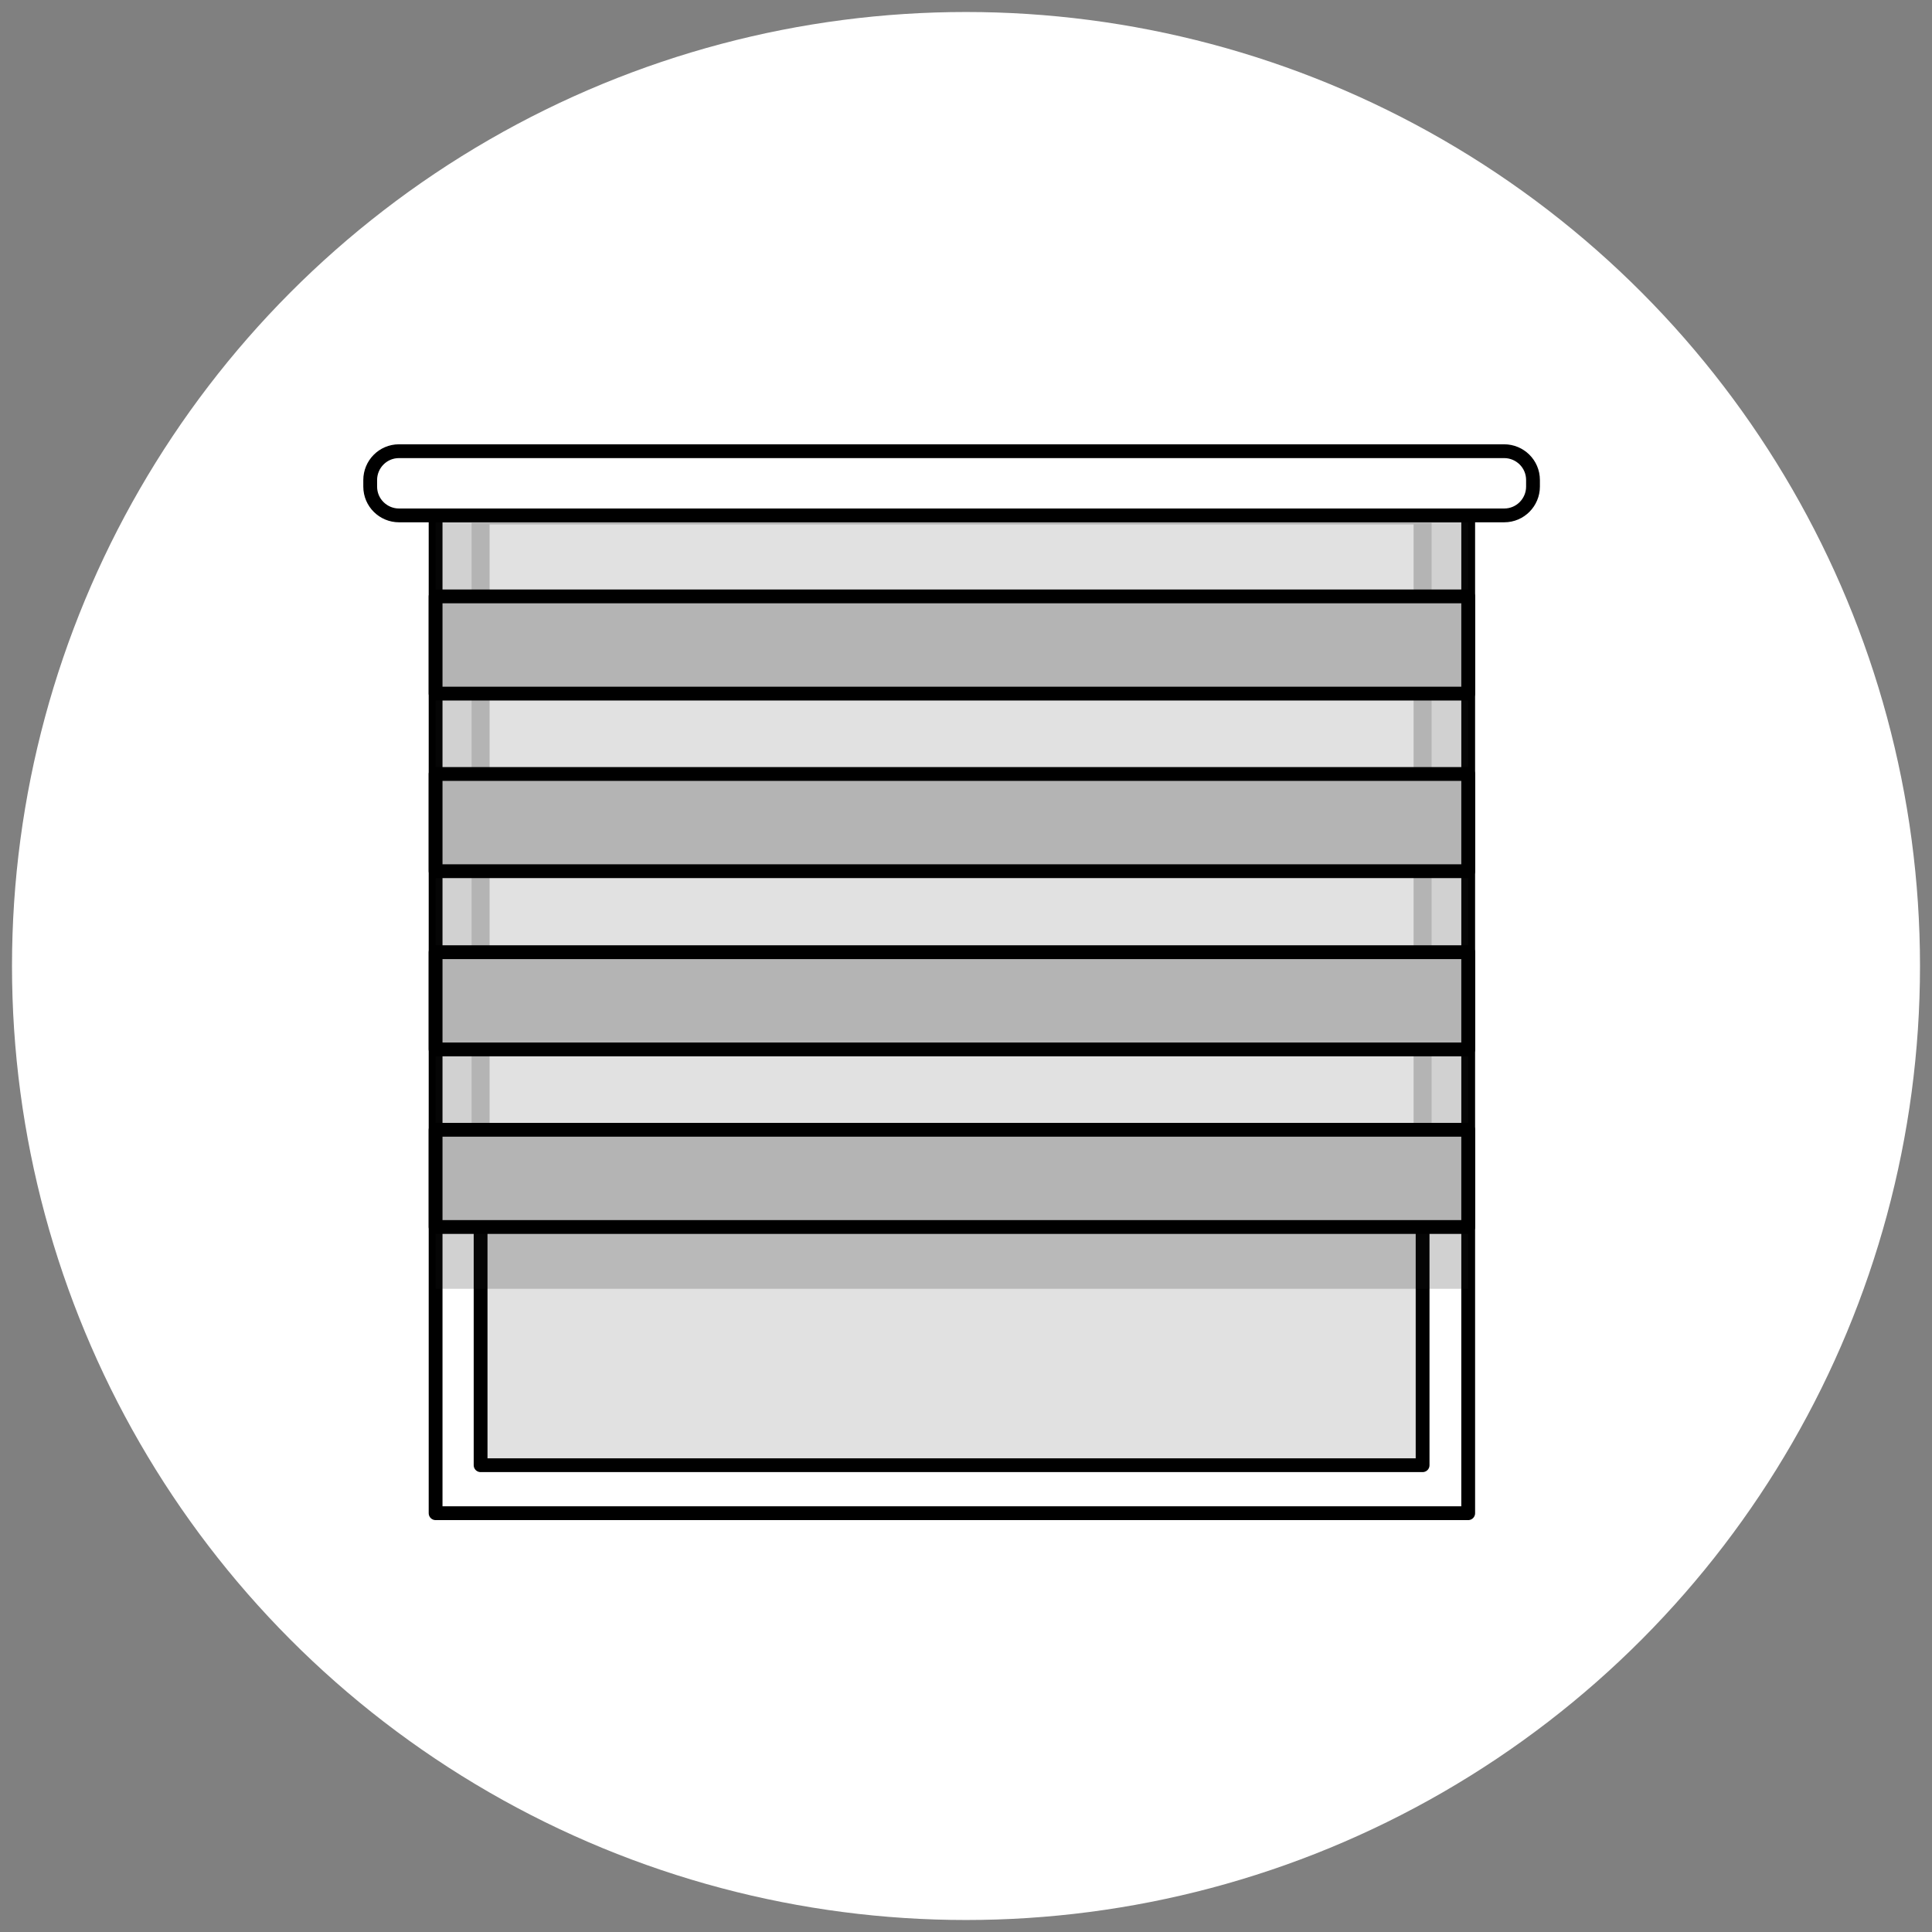 <?xml version="1.0" encoding="UTF-8"?>
<!-- Generator: Adobe Illustrator 27.8.0, SVG Export Plug-In . SVG Version: 6.00 Build 0)  -->
<svg xmlns="http://www.w3.org/2000/svg" xmlns:xlink="http://www.w3.org/1999/xlink" version="1.1" id="Layer_1" x="0px" y="0px" width="322px" height="322px" viewBox="0 0 322 322" style="enable-background:new 0 0 322 322;" xml:space="preserve">
<rect x="0" y="0" width="322" height="322" fill="#808080" stroke="none"/>
<style type="text/css">
	.st0{fill:#FFFFFF;}
	.st1{fill:#FFFFFF;stroke:#000000;stroke-width:2.3;stroke-linecap:round;stroke-linejoin:round;stroke-miterlimit:10;}
	.st2{fill:#E1E1E1;stroke:#000000;stroke-width:2.3;stroke-linecap:round;stroke-linejoin:round;stroke-miterlimit:10;}
	.st3{opacity:0.2;fill:#1D1D1B;}
	.st4{fill:#E1E1E1;stroke:#B4B4B4;stroke-width:3;stroke-linecap:round;stroke-linejoin:round;stroke-miterlimit:10;}
	.st5{fill:#B4B4B4;stroke:#000000;stroke-width:2.3;stroke-linecap:round;stroke-linejoin:round;stroke-miterlimit:10;}
</style>
<g id="Group_1875">
	<circle id="Ellipse_90" class="st0" cx="161" cy="161" r="159"></circle>
</g>
<g>
	<rect x="72.6" y="85.9" class="st1" width="172.1" height="166.3"></rect>
	<rect x="80.1" y="85.9" class="st2" width="157" height="158.3"></rect>
	<rect x="72.6" y="85.9" class="st3" width="172.1" height="128.9"></rect>
	<rect x="80.1" y="85.9" class="st4" width="157" height="114.3"></rect>
	<rect x="72.6" y="99.4" class="st5" width="172.1" height="16.2"></rect>
	<rect x="72.6" y="129" class="st5" width="172.1" height="16.2"></rect>
	<rect x="72.6" y="158.7" class="st5" width="172.1" height="16.2"></rect>
	<rect x="72.6" y="188.3" class="st5" width="172.1" height="16.2"></rect>
	<path class="st1" d="M250.7,85.9H66.5c-2.6,0-4.8-2.1-4.8-4.8V80c0-2.6,2.1-4.8,4.8-4.8h184.2c2.6,0,4.8,2.1,4.8,4.8v1.1   C255.5,83.7,253.4,85.9,250.7,85.9z"></path>
</g>
</svg>
